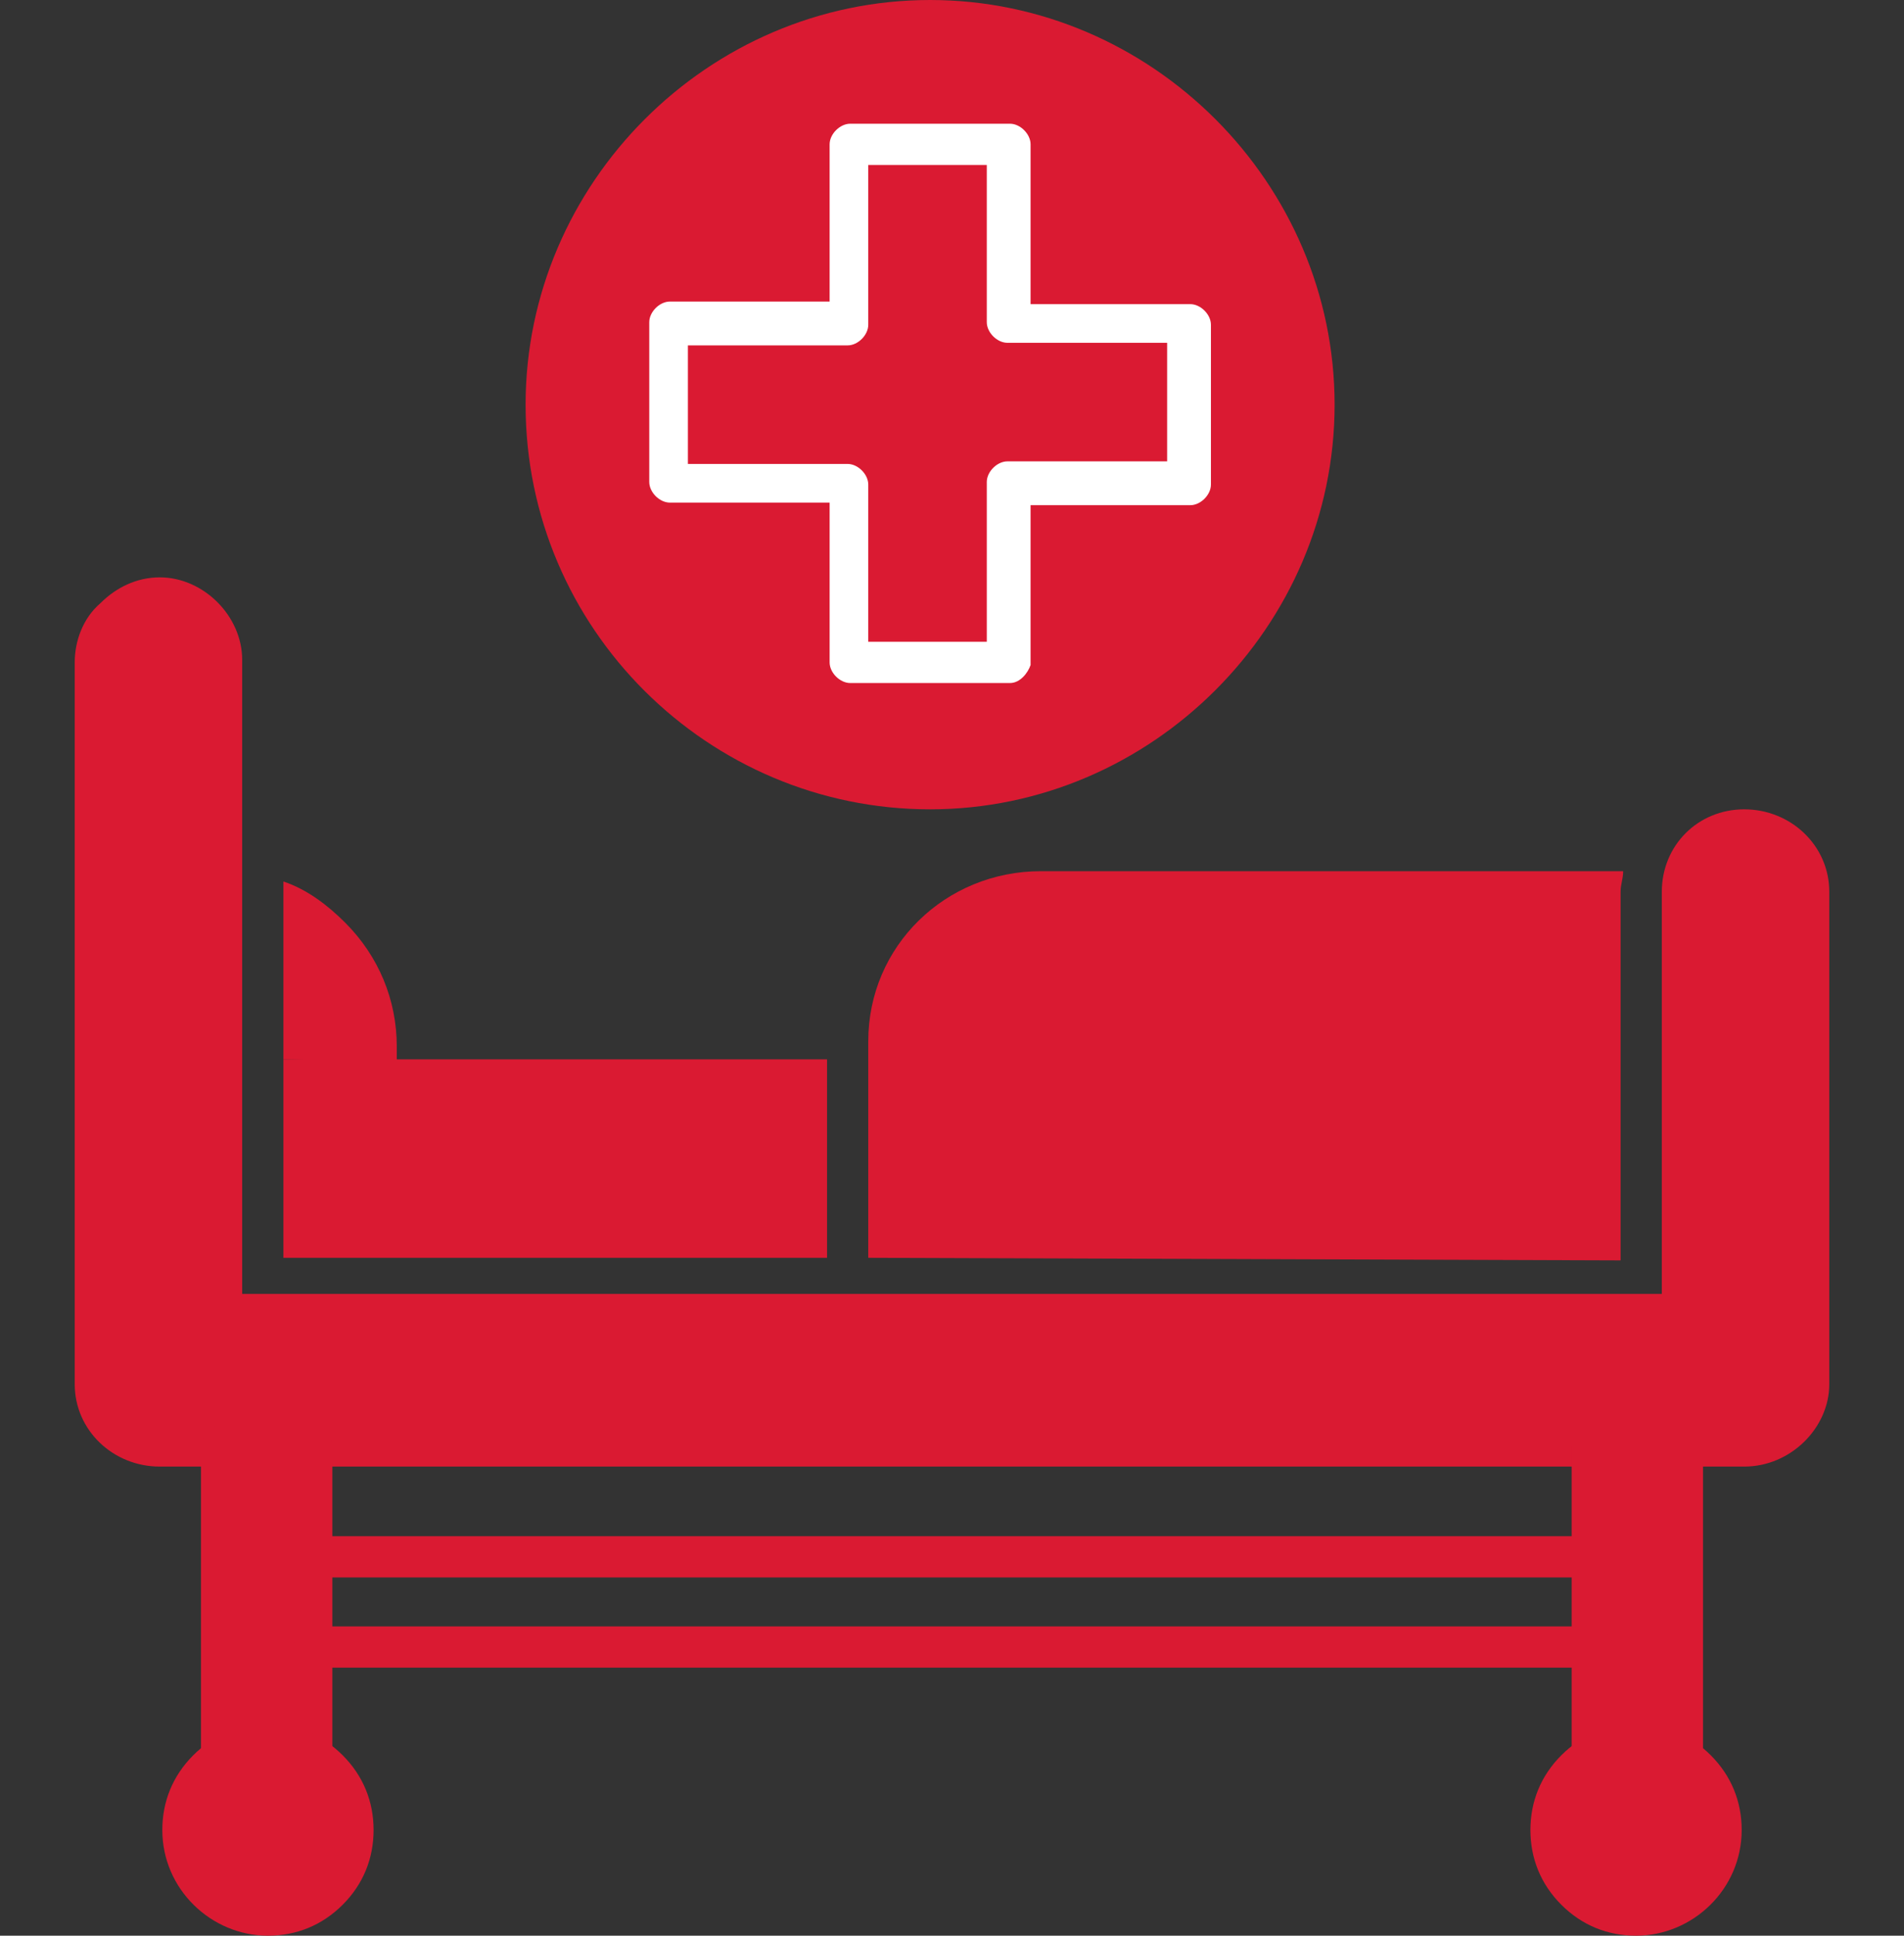 <?xml version="1.0" encoding="UTF-8"?>
<svg xmlns="http://www.w3.org/2000/svg" xmlns:xlink="http://www.w3.org/1999/xlink" version="1.1" x="0px" y="0px" viewBox="0 0 73.9 75.1" style="enable-background:new 0 0 73.9 75.1;" xml:space="preserve">
<rect x="0" y="0" width="73.9" height="75.1" fill="#333333" stroke="none"/>
<style type="text/css">
	.st0{display:none;}
	.st1{fill-rule:evenodd;clip-rule:evenodd;fill:#DA1A32;}
	.st2{display:inline;fill:#DA1A32;}
	.st3{display:inline;}
	.st4{fill:#DA1A32;}
	.st5{display:inline;fill-rule:evenodd;clip-rule:evenodd;fill:#DA1A32;}
	.st6{fill-rule:evenodd;clip-rule:evenodd;fill:#FFFFFF;}
</style>
<g id="Layer_1" class="st0">
	<path class="st1" d="M24.7,27.9c0.3-0.4,0.5-0.7,0.4-0.9c-0.1-0.1-0.3,0.1-0.5,0.2c-4.2,4.5-6.2,8.3-6.8,14.5c-1.4,2-4.7,0.9-4.5-2   c1.2-9,5.4-15.8,12.5-20.2c4.8-2.9,6.7-3,11.2-2.9c4.5-0.1,6.4,0,11.2,2.9c7.2,4.4,11.4,11.1,12.5,20.2c0.1,3-3.1,4.1-4.5,2   c-0.6-6.2-2.6-10.1-6.8-14.5c-0.2-0.2-0.4-0.3-0.5-0.2c-0.1,0.1,0.1,0.4,0.4,0.9c6.1,8.8,7.4,18.1-0.4,27.5   c-2.6,11.6-3.9,17.4-3.9,17.4c-0.7,3.1-6.1,3.1-6.9-0.1c0-8.2,0.1-12.3,0.1-12.3c-0.3-0.9-1.9-1.1-2.3,0c0,0,0,4.1,0.1,12.3   c-0.8,3.3-6.2,3.2-6.9,0.1c0,0-1.3-5.8-3.9-17.4C17.3,46,18.6,36.7,24.7,27.9L24.7,27.9z M36.9,0c4.1,0,7.5,3.3,7.5,7.5   s-3.3,7.5-7.5,7.5c-4.1,0-7.5-3.3-7.5-7.5S32.8,0,36.9,0L36.9,0z"></path>
	<g>
		<path class="st2" d="M18.3,48.4c2.3-5.4,5.5-10.4,8.7-15.3c0,0,0,0,0,0c0.6-0.9,1.1-1.7,1.7-2.6c0.3-0.5,0.6-1,0.9-1.4    c0.3-0.5,0.6-1,0.9-1.5h-1.4l-3.3,0l0,0c-0.2,0-0.5-0.1-0.6-0.3c-0.1-0.3-0.1-0.6,0.2-0.8c3.3-1.9,3.4-4.6,3.3-5.4    c-0.1-1-0.5-1.8-1-2c-0.4-0.2-0.8,0.1-1.1,0.4c-6.3,6.4-9.7,7.9-9.9,7.9c-0.1,0-0.1,0-0.2,0c-2.3,0-4.5,0.7-6.4,2.2L10,30    c-0.1,0.1-0.2,0.1-0.3,0.1v-0.9c0-0.1,0-0.2,0-0.3c-0.2-0.7-0.9-1.3-1.7-1.3c-0.9,0-1.6,0.6-1.7,1.4c0,0.1,0,0.1,0,0.2v0.9H4.4    v16.2h1.8v0.8c0,0.1,0,0.2,0,0.3c0.1,0.7,0.9,1.3,1.7,1.3c0.8,0,1.6-0.6,1.7-1.3c0-0.1,0-0.2,0-0.3v-0.8h0.5c0.1,0,0.3,0,0.3,0.1    c1.8,1.3,3.9,2,6.2,2H18.3z M8.6,47.1c0,0.3-0.3,0.5-0.6,0.5c-0.3,0-0.6-0.2-0.6-0.5V29.2c0-0.3,0.3-0.5,0.6-0.5    c0.3,0,0.6,0.2,0.6,0.5V47.1z M13.3,37.8c-0.1,0-0.1,0-0.2,0c-0.2,0-0.5-0.1-0.6-0.4c-0.1-0.3,0-0.6,0.3-0.7c0.1,0,0.2,0,0.4,0    c0.2,0,0.5,0,0.7,0c3.2,0,8.2-1,11-6c0.1-0.2,0.3-0.5,0.4-0.7c0.1-0.3,0.5-0.4,0.7-0.3c0.1,0,0.1,0.1,0.2,0.2    c0.1,0.1,0.1,0.3,0.1,0.5c0,0,0,0.1,0,0.1c-3,6.3-8.9,7.4-12.5,7.4C13.7,37.8,13.5,37.8,13.3,37.8z"></path>
		<path class="st2" d="M49.4,23.1c-0.2,0-0.4,0-0.6,0c-3.4-0.4-4.1-3-4.3-4.2c0-0.1,0-0.1,0-0.2c-0.4,0.1-0.8,0.3-1,0.5    c0.3,1.6,1.3,4.9,5.9,5.1c0,0,0,0,0,0c0.3,0,0.5-0.2,0.6-0.5C50,23.4,49.7,23.1,49.4,23.1z"></path>
		<path class="st2" d="M27.5,16.8c1.1,0.6,6.1,3.6,7,6.7h7.8c-0.5-1-1.1-2.8-0.4-4.3c0.6-1.1,1.9-1.8,3.9-1.9v-4.8H29    c-1.3,0-2.4,1.1-2.4,2.4C26.6,15.7,26.9,16.4,27.5,16.8z"></path>
		<rect x="46.9" y="12.6" class="st2" width="2.2" height="4.7"></rect>
		<path class="st2" d="M40.5,47.7h-5.4c-1.7,0-3.1-1.4-3.1-3.1c0-1,0.4-1.8,1.1-2.4c-0.9-0.5-1.5-1.5-1.5-2.6c0-1.2,0.8-2.3,1.9-2.7    c-0.6-0.6-0.9-1.4-0.9-2.2c0-1.7,1.4-3.1,3.1-3.1h0.2c-0.5-0.5-0.8-1.3-0.8-2.1c0-1.7,1.4-3,3-3h2.2c0.5-0.7,1-1.3,1.5-1.8h-7.5    c-1.4,1.4-2.6,3.2-3.7,5c-0.3,0.5-0.6,1-0.9,1.5c-0.6,0.9-1.2,1.8-1.7,2.7c-5.5,8.3-10.6,16.2-11.5,26.2l0,0    c-0.3,3.9-0.7,8.4,2.2,11.3c4.5,4.4,11.9,4,18,3.6l0.8,0c5.7-0.3,11.7-1.5,12.4-8.1c0.5-4.7-1.8-10-7.1-16.2    C41.9,49.6,41.2,48.6,40.5,47.7z M47.2,64.9c0.3-0.2,0.6-0.1,0.8,0.2c0.2,0.3,0.1,0.6-0.2,0.8c-4.3,2.6-9.9,3.4-15,3.4    c-7.6,0-14.3-1.8-14.8-1.9c-0.3-0.1-0.5-0.4-0.4-0.7c0.1-0.3,0.4-0.5,0.7-0.4c0,0,0.7,0.2,1.9,0.4c4.8,1,17.6,3.1,26.1-1.3    C46.6,65.3,46.9,65.1,47.2,64.9z"></path>
		<path class="st2" d="M54.3,10.7c0.1,0,0.2,0,0.3-0.1l1.1-0.7c0.3-0.2,0.3-0.5,0.2-0.8c-0.2-0.3-0.5-0.3-0.8-0.2L54,9.7    c-0.3,0.2-0.3,0.5-0.2,0.8C54,10.6,54.1,10.7,54.3,10.7z"></path>
		<path class="st2" d="M63,5.1c0.1,0,0.2,0,0.3-0.1l2.5-1.6c0.3-0.2,0.3-0.5,0.2-0.8c-0.2-0.3-0.5-0.3-0.8-0.2l-2.5,1.6    c-0.3,0.2-0.3,0.5-0.2,0.8C62.7,5,62.8,5.1,63,5.1z"></path>
		<path class="st2" d="M58,8.3c0.1,0,0.2,0,0.3-0.1l2.5-1.6C61,6.5,61.1,6.1,61,5.9c-0.2-0.3-0.5-0.3-0.8-0.2l-2.5,1.6    c-0.3,0.2-0.3,0.5-0.2,0.8C57.6,8.2,57.8,8.3,58,8.3z"></path>
		<path class="st2" d="M68.1,1.9c0.1,0,0.2,0,0.3-0.1l1.1-0.7c0.3-0.2,0.3-0.5,0.2-0.8C69.5,0,69.2,0,68.9,0.1l-1.1,0.7    c-0.3,0.2-0.3,0.5-0.2,0.8C67.7,1.8,67.9,1.9,68.1,1.9z"></path>
		<path class="st2" d="M55.7,18.9l-1.1-0.7c-0.3-0.2-0.6-0.1-0.8,0.2c-0.2,0.3-0.1,0.6,0.2,0.8l1.1,0.7c0.1,0.1,0.2,0.1,0.3,0.1    c0.2,0,0.4-0.1,0.5-0.3C56.1,19.4,56,19,55.7,18.9z"></path>
		<path class="st2" d="M65.8,25.3l-2.5-1.6c-0.3-0.2-0.6-0.1-0.8,0.2c-0.2,0.3-0.1,0.6,0.2,0.8l2.5,1.6c0.1,0.1,0.2,0.1,0.3,0.1    c0.2,0,0.4-0.1,0.5-0.3C66.2,25.8,66.1,25.5,65.8,25.3z"></path>
		<path class="st2" d="M60.8,22.1l-2.5-1.6c-0.3-0.2-0.6-0.1-0.8,0.2c-0.2,0.3-0.1,0.6,0.2,0.8l2.5,1.6c0.1,0.1,0.2,0.1,0.3,0.1    c0.2,0,0.4-0.1,0.5-0.3C61.1,22.6,61,22.3,60.8,22.1z"></path>
		<path class="st2" d="M69.5,27.7L68.4,27c-0.3-0.2-0.6-0.1-0.8,0.2c-0.2,0.3-0.1,0.6,0.2,0.8l1.1,0.7c0.1,0.1,0.2,0.1,0.3,0.1    c0.2,0,0.4-0.1,0.5-0.3C69.8,28.2,69.7,27.8,69.5,27.7z"></path>
		<path class="st2" d="M71.5,14.1h-1.3c-0.3,0-0.6,0.2-0.6,0.6c0,0.3,0.2,0.6,0.6,0.6h1.3c0.3,0,0.6-0.2,0.6-0.6    C72,14.4,71.8,14.1,71.5,14.1z"></path>
		<path class="st2" d="M61.6,14.1h-2.9c-0.3,0-0.6,0.2-0.6,0.6c0,0.3,0.2,0.6,0.6,0.6h2.9c0.3,0,0.6-0.2,0.6-0.6    C62.1,14.4,61.9,14.1,61.6,14.1z"></path>
		<path class="st2" d="M67.8,14.7c0-0.3-0.2-0.6-0.6-0.6h-2.9c-0.3,0-0.6,0.2-0.6,0.6c0,0.3,0.2,0.6,0.6,0.6h2.9    C67.6,15.2,67.8,15,67.8,14.7z"></path>
		<path class="st2" d="M55.8,14.1h-1.3c-0.3,0-0.6,0.2-0.6,0.6c0,0.3,0.2,0.6,0.6,0.6h1.3c0.3,0,0.6-0.2,0.6-0.6    C56.4,14.4,56.2,14.1,55.8,14.1z"></path>
		<path class="st2" d="M41.8,27.5h-3.7c-1.1,0-1.9,0.9-1.9,1.9c0,1.1,0.9,1.9,1.9,1.9h3.7c1.1,0,1.9-0.9,1.9-1.9    C43.7,28.4,42.8,27.5,41.8,27.5z"></path>
		<path class="st2" d="M42.4,32.6h-6.7c-1.1,0-2,0.9-2,2c0,1.1,0.9,2,2,2h6.7c1.1,0,2-0.9,2-2C44.4,33.5,43.5,32.6,42.4,32.6z"></path>
		<path class="st2" d="M41.9,42.5h-6.7c-1.1,0-2,0.9-2,2c0,1.1,0.9,2,2,2h6.7c1.1,0,2-0.9,2-2C43.9,43.4,43,42.5,41.9,42.5z"></path>
		<path class="st2" d="M42.5,37.8L42.5,37.8h-6.8h-1.1c-1,0-1.8,0.8-1.8,1.8c0,1,0.8,1.8,1.8,1.8h0.6h6.7h0.6c1,0,1.8-0.8,1.8-1.8    C44.3,38.6,43.5,37.8,42.5,37.8z"></path>
	</g>
	<g id="Layer_x5F_1">
		<g id="_300253328" class="st3">
			<path id="_300252872" class="st1" d="M61,52.8c-1.7,0-3.4-0.5-4.8-1.4c-2-1.3-4.5-1.3-6.4,0c-2.9,1.9-6.7,1.9-9.6,0     c-2-1.3-4.5-1.3-6.4,0c-2.9,1.9-6.7,1.9-9.6,0c-2-1.3-4.5-1.3-6.4,0c-2.9,1.9-6.7,1.9-9.6,0L7.8,51c-1.7-1.1-3.8-1.1-5.5,0     c-0.7,0.4-1.5,0.3-2-0.4c-0.4-0.7-0.3-1.5,0.4-2c2.6-1.7,6-1.7,8.6,0L9.8,49c2,1.3,4.5,1.3,6.4,0c2.9-1.9,6.7-1.9,9.6,0     c2,1.3,4.5,1.3,6.4,0c2.9-1.9,6.7-1.9,9.6,0c2,1.3,4.5,1.3,6.4,0c2.9-1.9,6.7-1.9,9.6,0c2,1.3,4.5,1.3,6.4,0l0.5-0.3     c2.6-1.7,6-1.7,8.6,0c0.7,0.4,0.8,1.3,0.4,2c-0.4,0.7-1.3,0.8-2,0.4c-1.7-1.1-3.8-1.1-5.5,0l-0.5,0.3     C64.3,52.3,62.7,52.8,61,52.8L61,52.8z M61,60.6c-1.7,0-3.4-0.5-4.8-1.4c-2-1.3-4.5-1.3-6.4,0c-2.9,1.9-6.7,1.9-9.6,0     c-2-1.3-4.5-1.3-6.4,0c-2.9,1.9-6.7,1.9-9.6,0c-2-1.3-4.5-1.3-6.4,0c-2.9,1.9-6.7,1.9-9.6,0l-0.5-0.3c-1.7-1.1-3.8-1.1-5.4,0     c-0.7,0.4-1.5,0.3-2-0.4s-0.3-1.5,0.4-2c2.6-1.7,6-1.7,8.6,0l0.5,0.3c2,1.3,4.5,1.3,6.4,0c2.9-1.9,6.7-1.9,9.6,0     c2,1.3,4.5,1.3,6.4,0c2.9-1.9,6.7-1.9,9.6,0c2,1.3,4.5,1.3,6.4,0c2.9-1.9,6.7-1.9,9.6,0c2,1.3,4.5,1.3,6.4,0l0.5-0.3     c2.6-1.7,6-1.7,8.6,0c0.7,0.4,0.8,1.3,0.4,2s-1.3,0.8-2,0.4c-1.7-1.1-3.8-1.1-5.4,0l-0.5,0.3C64.3,60,62.7,60.6,61,60.6L61,60.6z      M61,68.3c-1.7,0-3.4-0.5-4.8-1.4c-2-1.3-4.5-1.3-6.4,0c-2.9,1.9-6.7,1.9-9.6,0c-2-1.3-4.5-1.3-6.4,0c-2.9,1.9-6.7,1.9-9.6,0     c-2-1.3-4.5-1.3-6.4,0c-2.9,1.9-6.7,1.9-9.6,0l-0.5-0.3c-1.7-1.1-3.8-1.1-5.5,0c-0.7,0.4-1.5,0.3-2-0.4c-0.4-0.7-0.3-1.5,0.4-2     c2.6-1.7,6-1.7,8.6,0l0.5,0.3c2,1.3,4.5,1.3,6.4,0c2.9-1.9,6.7-1.9,9.6,0c2,1.3,4.5,1.3,6.4,0c2.9-1.9,6.7-1.9,9.6,0     c2,1.3,4.5,1.3,6.4,0c2.9-1.9,6.7-1.9,9.6,0c2,1.3,4.5,1.3,6.4,0l0.5-0.3c2.6-1.7,6-1.7,8.6,0c0.7,0.4,0.8,1.3,0.4,2     c-0.4,0.7-1.3,0.8-2,0.4c-1.7-1.1-3.8-1.1-5.5,0l-0.5,0.3C64.3,67.8,62.7,68.3,61,68.3L61,68.3z"></path>
			<path id="_300253376" class="st1" d="M32.8,33.6c-0.2,0.8-0.7,1.4-1.4,1.8l-21.2,12c2,1,4.5,0.9,6.4-0.4c2.7-1.8,6.2-1.8,8.9,0     c2.1,1.4,4.9,1.4,7.1,0c2.7-1.8,6.2-1.8,8.9,0c2.1,1.4,4.9,1.4,7.1,0c1.6-1.1,3.5-1.5,5.4-1.3l-3.2-4.8c0,0,0-0.1-0.1-0.1     l-3.6-5.4c0,0,0,0,0-0.1l-5.8-8.8c-0.7-1-0.9-2.2-0.6-3.4c0.3-1.2,1.1-2.1,2.2-2.7L58.3,13c1.3-0.8,2.2-2.2,2.2-3.7     c0-1.1-0.4-2.2-1.2-3c-1.3-1.3-3.4-1.6-5.1-0.7L31.9,17.9c-1.4,0.8-2.5,2.1-2.9,3.7c-0.4,1.6-0.2,3.2,0.6,4.7l2.9,5     C32.9,32,33,32.8,32.8,33.6L32.8,33.6z"></path>
			<path id="_300252632" class="st1" d="M57.5,23.2c-5.1,0-9.2,4.1-9.2,9.2c0,0.7,0.1,1.5,0.3,2.2l3.5,5.2c1.6,1.2,3.5,1.8,5.5,1.8     c5.1,0,9.2-4.1,9.2-9.2S62.6,23.2,57.5,23.2L57.5,23.2z"></path>
		</g>
	</g>
	<g>
		<polygon class="st2" points="49.2,9.7 27.2,0.1 27.2,7.9 49.2,16.2   "></polygon>
		<polygon class="st2" points="25.4,0.1 11.5,6.2 11.5,13.2 25.4,7.9   "></polygon>
		<path class="st2" d="M73,72.1V27.2L27.2,9.8v62.3h-1.8V9.8L0.9,19.1v53l0,2.9h72L73,72.1z M54.7,59.8l-1.7-0.2v-3.4l1.7,0.2V59.8z     M54.7,35.3l-1.7-0.4v-3.4l1.7,0.5V35.3z M59.4,44.4l-1.4-0.3v-3.2l1.4,0.3V44.4z M70.5,29.3l1.2,0.4v2.8l-1.2-0.4V29.3z     M70.5,36.6l1.2,0.4v2.9l-1.2-0.3V36.6z M70.5,43.9l1.2,0.3v2.9l-1.2-0.2V43.9z M70.5,51.2l1.2,0.2v2.9l-1.2-0.2V51.2z M70.5,58.4    l1.2,0.1v2.9l-1.2-0.1V58.4z M70.5,65.7l1.2,0.1v2.9l-1.2-0.1V65.7z M66.5,27.9l1.3,0.5v2.9l-1.3-0.4V27.9z M66.5,35.4l1.3,0.4v3    l-1.3-0.3V35.4z M66.5,42.9l1.3,0.3v3l-1.3-0.3V42.9z M66.5,50.4l1.3,0.2v3l-1.3-0.2V50.4z M66.5,57.9l1.3,0.2v3l-1.3-0.1V57.9z     M66.5,65.4l1.3,0.1v3l-1.3-0.1V65.4z M62.4,26.5l1.3,0.5V30l-1.3-0.4V26.5z M62.3,34.2l1.4,0.4v3.1l-1.4-0.4V34.2z M62.3,41.9    l1.4,0.3v3.1L62.3,45V41.9z M62.3,49.7l1.4,0.3V53l-1.4-0.2V49.7z M62.3,57.4l1.4,0.2v3.1l-1.4-0.1V57.4z M62.3,65.1l1.4,0.1v3.1    l-1.4-0.1V65.1z M57.8,24.9l1.6,0.5v3.2l-1.6-0.5V24.9z M57.8,32.9l1.6,0.5v3.2l-1.6-0.4V32.9z M57.8,48.8l1.6,0.3v3.2l-1.6-0.2    V48.8z M57.8,56.8l1.6,0.2v3.2l-1.6-0.2V56.8z M57.8,64.8l1.6,0.1v3.2l-1.6-0.1V64.8z M53,23.2l1.7,0.6v3.3L53,26.5V23.2z     M53,39.7l1.7,0.4v3.4L53,43.1V39.7z M53,47.9l1.7,0.3v3.4L53,51.3V47.9z M53,64.5l1.7,0.1v3.4L53,67.9V64.5z M47.8,21.4l1.9,0.7    v3.5l-1.9-0.6V21.4z M47.8,29.9l1.9,0.6v3.5l-1.9-0.5V29.9z M47.8,38.5l1.9,0.5v3.5L47.8,42V38.5z M47.8,47l1.9,0.3v3.5l-1.9-0.3    V47z M47.8,55.5l1.9,0.2v3.5l-1.9-0.2V55.5z M47.8,64.1l1.9,0.1v3.5l-1.9-0.1V64.1z M42.3,19.4l2.1,0.7v3.6l-2.1-0.7V19.4z     M42.3,28.3l2.1,0.6v3.6L42.3,32V28.3z M42.3,37.1l2.1,0.5v3.6l-2.1-0.4V37.1z M42.3,46l2.1,0.4V50l-2.1-0.3V46z M42.3,54.8    l2.1,0.3v3.6l-2.1-0.2V54.8z M42.3,63.7l2.1,0.1v3.6l-2.1-0.1V63.7z M36.4,17.3l2.3,0.8v3.8l-2.3-0.7V17.3z M36.4,26.5l2.3,0.7V31    l-2.3-0.6V26.5z M36.4,35.7l2.3,0.6v3.8l-2.3-0.5V35.7z M36.4,44.9l2.3,0.4v3.8l-2.3-0.4V44.9z M36.4,54.1l2.3,0.3v3.8L36.4,58    V54.1z M36.4,63.3l2.3,0.2v3.8l-2.3-0.1V63.3z M30,15.1l2.5,0.9v3.9L30,19.1V15.1z M30,24.6l2.5,0.8v4L30,28.7V24.6z M30,34.2    l2.5,0.6v4L30,38.2V34.2z M30,43.7l2.5,0.5v4L30,47.8V43.7z M30,53.3l2.5,0.3v4L30,57.3V53.3z M30,62.8l2.5,0.2v4L30,66.9V62.8z     M20,16l2.5-0.9v4L20,19.9V16z M20,25.4l2.5-0.8v4L20,29.3V25.4z M20,34.8l2.5-0.6v4L20,38.8V34.8z M20,44.2l2.5-0.5v4L20,48.2    V44.2z M20,53.6l2.5-0.3v4.1L20,57.6V53.6z M20,63l2.5-0.2v4.1L20,67V63z M13.8,18.1l2.3-0.8v3.8l-2.3,0.7V18.1z M13.8,27.2    l2.3-0.7v3.8L13.8,31V27.2z M13.8,36.3l2.3-0.6v3.9l-2.3,0.5V36.3z M13.8,45.3l2.3-0.4v3.9l-2.3,0.4V45.3z M13.8,54.4l2.3-0.3V58    l-2.3,0.2V54.4z M13.8,63.4l2.3-0.2v3.9l-2.3,0.1V63.4z M8.1,20.2l2.1-0.7V23l-2.1,0.7V20.2z M8.1,28.9l2.1-0.6V32l-2.1,0.6V28.9z     M8.1,37.6l2.1-0.5v3.7l-2.1,0.4V37.6z M8.1,46.4l2.1-0.4v3.7L8.1,50V46.4z M8.1,55.1l2.1-0.3v3.7l-2.1,0.2V55.1z M8.1,63.9    l2.1-0.1v3.7l-2.1,0.1V63.9z M2.8,22l1.9-0.7v3.5l-1.9,0.6V22z M2.8,30.5l1.9-0.6v3.5l-1.9,0.5V30.5z M2.8,38.9l1.9-0.5V42    l-1.9,0.4V38.9z M2.8,47.3L4.7,47v3.5l-1.9,0.3V47.3z M2.8,55.8l1.9-0.2v3.5l-1.9,0.2V55.8z M2.8,64.2l1.9-0.1v3.6l-1.9,0.1V64.2z    "></path>
	</g>
	<g class="st3">
		<path class="st4" d="M38.2,65.7c0,2.1-0.1,4.2-0.1,6.3c-1-0.7-2-1.3-3-2c-1,0.7-2.1,1.4-3.2,2.1c-0.4-0.5-0.8-1-1.2-1.5    c-0.3,0.4-0.4,0.8-0.7,1.2c-0.2,0.4-0.4,0.8-0.6,1.2c-0.2,0.4-0.4,0.8-0.7,1.3c0.1-1,0.1-1.9,0.2-2.8c-0.2,0.1-0.4,0.2-0.6,0.3    c0-0.4,0-0.8,0-1.2c0-0.4,0-0.8,0-1.2c-0.2,0.2-0.4,0.4-0.5,0.5c-1.1,1.1-2.3,2.2-3.4,3.4c-0.1,0.1-0.2,0.2-0.3,0.2    c-1.4,0.5-2.9,0.9-4.3,1.4c0,0-0.1,0-0.1,0c0.2-0.2,0.3-0.4,0.5-0.6c0.2-0.3,0.5-0.6,0.8-0.8c0.3-0.2,0.7-0.3,1-0.4    c0.4-0.2,0.8-0.3,1.2-0.5C22.5,72.1,22.3,72,22,72c-0.3-0.1-0.5-0.2-0.9-0.3c0.3-0.2,0.6-0.3,0.9-0.5c0.4-0.2,0.9-0.4,1.3-0.7    c0.2-0.1,0.4-0.3,0.6-0.4c0.4-0.3,0.7-0.7,1.1-1c0.1-0.1,0.2-0.3,0.3-0.4c0.3-0.8,0.6-1.6,0.9-2.4c0,0,0,0,0-0.1    c0.6-0.3,1.3-0.6,1.9-0.8c0.6-1.4,1.3-2.8,1.9-4.2c-0.7-0.7-1.3-1.4-2-2.1c-0.3,0.5-0.5,1-0.7,1.6c-0.2,0.6-0.6,1.1-1.2,1.5    c-0.3,0.2-0.5,0.5-0.6,0.9c-0.2,0.7-0.4,1.3-0.6,2c0,0,0,0.1-0.1,0.1c-1-0.7-1.9-1.4-2.9-2.2c-0.1,0.5-0.1,0.9-0.1,1.4    c0,0.5-0.1,0.9-0.1,1.4c0,0.1-0.1,0.2-0.1,0.3c-0.5,1-1,2.1-1.7,3c-0.1,0.2-0.2,0.3-0.1,0.5c0,0.5,0,0.9,0,1.4    c0,0.2,0,0.3-0.2,0.4c-0.2,0.2-0.4,0.4-0.6,0.6c-0.1,0.1-0.1,0.1-0.2,0.2c-0.1-0.4-0.2-0.7-0.3-1.1c-0.2,0.3-0.4,0.5-0.6,0.8    c0,0.1-0.1,0.2-0.1,0.3c0,0.2,0,0.5-0.1,0.7c-0.5,0.3-1.1,0.7-1.7,1c0-0.1,0.1-0.2,0.1-0.3c0.3-0.5,0.5-1.1,0.8-1.6    c0.1-0.1,0.1-0.3,0.1-0.4c-0.1-0.5-0.2-1-0.2-1.5c-0.4,0.1-0.9,0.2-1.3,0.3c-0.4,0.1-0.8,0.2-1.3,0.4c0.5-0.9,1-1.7,1.6-2.5    c-0.2-0.3-0.5-0.6-0.7-0.9c-0.4-0.5-0.8-1-1.2-1.4c-0.1-0.2-0.3-0.3-0.5-0.5c-0.4-0.3-0.9-0.6-1.4-0.9c-0.2,0.6-0.4,1.3-0.6,1.9    c-0.6,0.3-1.1,0.6-1.7,0.9c-0.4,0.2-0.7,0.4-1,0.7c-0.2,0.2-0.5,0.4-0.7,0.6c-0.6,0.5-1.1,1.1-1.6,1.8c-0.9,1.1-1.8,2.1-2.6,3.2    c-0.2,0.2-0.3,0.3-0.6,0.4C2,74,1.1,74.3,0.1,74.6C4,70.8,7.8,67,11.7,63.2c1.5,1.3,3,2.6,4.5,3.9c1.9-1.8,3.8-3.6,5.7-5.4    c0.7,0.4,1.3,0.8,2,1.2c1.3-1.7,2.6-3.4,3.9-5.1c1,0.8,1.9,1.7,2.8,2.6c0.3-0.4,0.6-0.7,1-1.1c1.2-1.4,2.3-2.7,3.5-4.1    c0.5-0.5,0.8-1.1,1.2-1.7c0.2-0.3,0.5-0.6,0.7-0.9c0.7-0.9,1.6-1.5,2.5-2.2c0.2-0.1,0.4-0.3,0.6-0.4c0.1,0,0.1,0.1,0.2,0.1    c0.9,0.8,1.7,1.6,2.6,2.4c0.3,0.3,0.6,0.6,0.8,0.9c0.8,0.9,1.7,1.8,2.6,2.7c0.8,0.8,0.8,0.8,1.3,1.8c0.1,0.3,0.3,0.6,0.4,0.9    c0.1,0.2,0.2,0.4,0.3,0.6c0.6,0.8,1.2,1.5,1.7,2.3c0,0,0.1,0.1,0.1,0.1c0.4-0.3,0.7-0.6,1.1-0.9c0.3-0.3,0.7-0.5,1-0.8    c0.5-0.5,1.1-0.7,1.7-1c0.2,0.1,0.4,0.3,0.6,0.4c0.5,0.4,1.1,0.8,1.6,1.2c0.1,0.1,0.2,0.2,0.3,0.3c0.8,1.2,1.7,2.5,2.6,3.7    c0.1,0.1,0.2,0.2,0.3,0.3c1.2,0.9,2.4,1.8,3.6,2.7c0,0,0.1,0.1,0.2,0.1c0.7-0.6,1.3-1.4,2.2-1.7c1.4,1.5,2.7,3,4.1,4.5    c1.4,1.5,2.7,3,4.3,4.4c-0.1,0-0.1,0-0.2,0c-0.9-0.3-1.8-0.6-2.7-0.9c-0.1,0-0.3-0.1-0.4-0.2c-0.7-0.7-1.4-1.3-2-2    c-0.1-0.1-0.2-0.3-0.3-0.4c-0.2-0.3-0.4-0.7-0.6-1c-0.9-1.4-1.2-1.8-2.4-3.1c-0.1,0.1-0.1,0.1-0.1,0.2c-0.4,0.5-0.7,1-1.1,1.6    c-0.1,0.1-0.2,0.2-0.3,0.2c-0.5,0.1-0.9,0.4-1.2,0.9c-0.2,0.3-0.4,0.6-0.7,0.9c-0.1,0.2-0.3,0.3-0.5,0.4c-0.4,0.2-0.7,0.3-1.1,0.5    c-0.1,0-0.2,0.1-0.4,0.1c-0.8-0.1-1.5-0.3-2.2-0.4c0,0-0.1,0-0.1-0.1c0.6-0.1,1.1-0.2,1.7-0.3c0.2,0,0.3-0.1,0.4-0.2    c0.7-0.3,1.4-0.8,2-1.3c0.3-0.3,0.7-0.5,1.1-0.8c-0.1-0.1-0.1-0.1-0.2-0.2c-1.3-1-2.5-2.1-3.8-3.1c-0.2-0.1-0.3-0.3-0.4-0.5    c-0.5-1-1.3-1.8-2-2.6c-0.7-0.7-1.3-1.4-2-2.1c-0.1-0.1-0.1-0.1-0.2-0.2c-0.8,0.9-1.5,2-2,3.1c-0.5,0.1-1,0.3-1.5,0.4    c-0.1,0.3-0.2,0.6-0.3,1c-0.1,0.2-0.1,0.4-0.3,0.5c-0.4,0.3-0.7,0.7-1.1,1.1c-0.2-0.3-0.5-0.6-0.8-1c-0.3,0.5-0.6,0.9-0.9,1.4    c0,0,0,0,0,0c0-0.7,0.1-1.5,0.1-2.2c0.6-0.6,1.3-1.2,1.9-1.8c-0.4-0.6-0.7-1.2-1.1-1.8c-0.5-0.9-1.1-1.7-1.6-2.6    c-0.2-0.4-0.5-0.7-0.8-1c-1.6-1.6-3-3.3-4.5-5c-0.3-0.3-0.6-0.6-1-0.9c0,0-0.1,0.1-0.1,0.2c-0.4,0.9-0.8,1.7-1.1,2.6    c-0.1,0.2-0.2,0.4-0.4,0.5c-0.3,0.3-0.6,0.6-1,0.9c-0.1,0.1-0.2,0.2-0.2,0.4c-0.1,0.6-0.1,1.2-0.2,1.7c0,0.4-0.1,0.9-0.1,1.3    c0,0,0,0.1,0,0.1c-0.2,0.5-0.4,1-0.6,1.5c-0.6-0.3-1.2-0.6-1.9-0.9c-0.1,0.1-0.1,0.1-0.2,0.2c-0.4,0.6-0.8,1.2-1.2,1.8    c-0.1,0.1-0.2,0.3-0.2,0.5c-0.2,0.6-0.4,1.2-0.6,1.8c0.6-0.2,1.1-0.5,1.7-0.7c-0.7,2.6-1.5,5.1-2,7.8c0.4-0.3,0.8-0.5,1.1-0.8    c1.2-0.9,2.3-1.7,3.4-2.6c0.4-0.3,0.7-0.7,1-1C37.9,66,38,65.8,38.2,65.7z"></path>
		<path class="st4" d="M40.1,62.1c0.1,0.1,0.1,0.1,0.1,0.2c0.3,0.3,0.6,0.6,0.8,1c0.1,0.1,0.2,0.2,0.3,0.2c0.5,0.1,1,0.3,1.2,0.8    c0.1,0.1,0.2,0.2,0.2,0.3c0.3,0.3,0.5,0.7,0.5,1.1c0,0.2,0.1,0.3,0.2,0.4c0.2,0.3,0.5,0.6,0.7,0.9c0.1,0.1,0.1,0.2,0.1,0.4    c0,0.2,0,0.4,0,0.7c-1.1-1-2-2-3.2-2.9c0,0.4-0.1,0.7-0.1,1c0.4,0.4,0.7,0.8,1.1,1.1c0,0,0,0,0,0c-0.5-0.1-0.9-0.2-1.4-0.3    c-0.1,0-0.1-0.1-0.2-0.1c-1-0.9-1.9-1.9-2.8-3c0,0,0,0-0.1-0.1c0.5-0.2,1-0.4,1.5-0.7c-0.1-2.3-0.1-4.7-0.2-7    c0.7,1.8,1.3,3.6,2.1,5.3C40.7,61.7,40.4,61.9,40.1,62.1z"></path>
		<path class="st4" d="M44.8,74.3c-1.8-1.9-3.6-3.7-5.4-5.6c0,0,0,0,0-0.1c0.8,0.1,1.6,0.2,2.4,0.2c0.4,0.6,0.8,1.1,1.3,1.6    c0.1,0.2,0.3,0.4,0.5,0.5c1.7,1.2,3.4,2.3,5.1,3.5c0,0,0.1,0,0.1,0.1C47.5,74.5,46.2,74.4,44.8,74.3z"></path>
		<path class="st4" d="M12.6,69.1c-0.8,0.8-1.5,1.6-2.2,2.3c-1,1-2,2-2.9,3.1c-0.2,0.2-0.4,0.3-0.7,0.3c-1,0.1-1.9,0.2-2.9,0.3    c-0.2,0-0.5,0-0.8,0.1c0.2-0.2,0.4-0.3,0.5-0.4c1.6-1.1,3.2-2.2,4.8-3.3c0.2-0.1,0.3-0.3,0.4-0.4c0.4-0.5,0.8-1,1.2-1.5    c0.1-0.1,0.2-0.2,0.3-0.2C11.1,69.2,11.8,69.2,12.6,69.1z"></path>
		<path class="st4" d="M41.5,55.7c0.2,0.2,0.4,0.3,0.5,0.5c0.4,0.4,0.9,0.9,1.3,1.3c0.2,0.1,0.2,0.3,0.2,0.5c0,0.3,0,0.6,0,1    c0.9,0.8,1.8,1.5,2.7,2.3c-0.2,0.4-0.5,0.7-0.7,1.1c-0.1,0.2-0.2,0.3-0.2,0.5c0,0.4,0,0.9-0.1,1.4c-0.1-0.3-0.2-0.4-0.3-0.6    c0,0,0-0.1,0-0.1c-0.2-0.3-0.3-0.7-0.5-1c-0.2-0.3-0.6-0.4-0.9-0.6c0,0-0.1,0-0.1-0.1c-0.1-0.6-0.3-1.2-0.4-1.9    c0-0.2-0.1-0.3-0.2-0.4c-0.4-0.8-0.8-1.5-1.2-2.2c-0.1-0.2-0.1-0.3-0.1-0.5C41.5,56.5,41.5,56.2,41.5,55.7z"></path>
		<path class="st4" d="M49.9,66.1c0.3,0.1,0.6,0.1,0.9,0.2c0.4,0.1,0.8,0.2,1.3,0.2c0.2,0,0.4,0.1,0.6,0.2c0.5,0.4,1,0.8,1.5,1.2    c0.3,0.3,0.7,0.5,1.1,0.6c0.9,0.3,1.9,0.6,2.8,0.9c-0.8,0.4-1.5,0.9-2.3,1.3c-0.4-0.3-0.7-0.7-1.1-1c-0.6-0.5-1.1-1-1.6-1.6    c-0.1-0.2-0.3-0.3-0.5-0.3c-0.4-0.1-0.8-0.2-1.1-0.2c-0.1,0-0.2,0-0.2-0.1C50.9,67.1,50.4,66.6,49.9,66.1z"></path>
		<path class="st4" d="M50.9,71.2c-0.3,0-0.6,0-0.9-0.1c0.3,0.3,0.5,0.5,0.7,0.7c0,0,0,0,0,0.1c-0.4-0.1-0.9-0.2-1.3-0.3    c-0.1,0.3-0.1,0.6-0.2,0.9C49,72.5,49,72.4,49,72.4c-0.3-0.5-0.5-1.1-0.8-1.6c-0.1-0.1-0.1-0.3-0.1-0.4c0-0.5-0.1-1-0.1-1.5    C48.9,69.6,49.9,70.4,50.9,71.2z"></path>
		<path class="st4" d="M53.8,61.6c1,1.3,2,2.7,2.9,4c0,0,0,0,0,0c-0.6-0.4-1.1-0.9-1.7-1.4c-0.3,0.3-0.5,0.6-0.8,0.9    C54.1,64,53.9,62.8,53.8,61.6C53.8,61.6,53.8,61.6,53.8,61.6z"></path>
		<path class="st4" d="M65.1,70.1c1,1.3,1.9,2.6,2.9,4c0,0,0,0,0,0c-0.5-0.4-1.1-0.9-1.7-1.3c-0.3,0.3-0.5,0.6-0.8,1    C65.3,72.5,65.2,71.3,65.1,70.1C65.1,70.1,65.1,70.1,65.1,70.1z"></path>
		<path class="st4" d="M51.7,54.9c1.1-0.1,1.7,0,2.1-0.3c0.4-0.3,0.9-0.5,1-1c0-0.5,1-1.5,1.1-1.8c0.1-0.3,0.2,0.2,0.9-0.5    c0.7-0.7,0.5-0.9,0.7-1.3c0.2-0.4,1.6-2.1,1.4-2.7c0,0,2.7-0.8,3.1-1.1c0.2-0.2,0.5,0.3,1.2,0.4l1.1,9.2l0.3,0l-1.1-9.1    c0.3,0,0.7-0.1,1.2-0.3c1.7-0.9,0.8-1.2,1.3-0.8c0.5,0.4,0,2,1,1.9c1.1-0.1,1.6-0.1,1.6-0.9c0-0.8-0.6-1.9-0.6-1.9l-1.5-0.1    c0,0-0.5-1.4-0.3-1.6c0.3-0.1,2.5,0,2.7-0.8c0.2-0.8,0-2.1,0-2.1l0.1-0.2c0,0,0-2.1,0-2.6c0-0.5-0.4-0.7-0.8-1.1    c-0.4-0.4-1.5-0.8-1.5-0.8s0.3-0.7,0.3-1.1c0-0.4-0.1-0.7-0.1-0.8c0-0.1,0.7-0.7,0.6-1.7c0-1.1-1.2-1.4-2-1.5    c-0.8-0.1-1.9,0.6-2,2.1l0.3,0.3c0,0-0.2,0.2-0.3,0.5c-0.1,0.4,0,0.8,0,0.8s-0.1,0.2-0.1,0.4c0,0.2,0.4,0.4,0,0.7    c-0.4,0.3-0.8-0.1-1.3,0.5c-0.1,0.1-0.1,0.2-0.2,0.3l-0.4-2.4l-0.4-3.8l0,0c0.2,0,0.3-0.2,0.2-0.4l0-0.1c0-0.2-0.2-0.3-0.4-0.2    l-0.6,0.2l-1.7-6.6l-0.3,0.1l1.7,6.6l-0.9,0.3c-0.1,0-0.2,0.2-0.2,0.3c0,0.2,0.2,0.3,0.4,0.3l1.8,6.5c-0.3,0.1-0.6,0.3-0.6,0.5    c0,0.3-0.1-0.1,0,0.3c0.1,0.4-0.3,1-0.4,1.4c-0.2,0.4-0.3,0.8-0.2,1.1c0.1,0.3,0.1,1.6,0.5,1.2s0.8-0.4,0.8-0.4s0.4,1.2,0,1.2    c-0.4,0-1-0.3-1.5-0.3c-0.5,0-1.8,0-1.8,0l-1.8,0.3c0,0-1.6,3.1-1.6,3.3c0,0.2,0.4-0.4,0,0.2c-0.4,0.6-0.6,0.8-0.6,0.8    s0.1,0.5,0.2,0.8c0.1,0.4-0.3,1.6-1,2.1c-0.7,0.5-1.1,0.8-1.1,0.8s-0.6-0.2-1.1,0c-0.5,0.2-0.8,0.2-0.8,0.4c0,0.2,0.6,0.6,1.3,0.5    c0.8,0,1.2,0.1,1.4,0.3c0.2,0.2,0.9,0.6,1.3,0c0.4-0.6,0.5-1.3,0.7-1.8c0.1-0.4,0.2-1.2,0.5-1.6c0.4-0.4,0.7-0.5,0.8-1.1    c0.1-0.5,0.9-1.7,1.1-2c0.1-0.3,0.3-0.4,0.5-0.5c0.1-0.1,0.8,0.2,0.8,0.2s-0.8,0.3-1.2,0.9c-0.4,0.7-0.6,1.5-0.6,1.5    s-0.5,0.8-0.7,1.1c-0.2,0.3-0.4,1.1-0.5,1.3c-0.1,0.3-0.7,1.2-0.7,1.5C54.9,51,54.3,51.7,54,52c-0.3,0.2-0.7,0.3-0.8,0.4    c-0.1,0.1-1,0.7-1.3,0.8c-0.3,0.1-0.9,0-0.9,0s-1,0.1-1.1,0.4C49.9,53.9,50.6,55,51.7,54.9z"></path>
		<path class="st4" d="M-14.5,12.2l1.5,2l-3.1,5.3l1.6-0.6l2.2-3.7l2.1,2.8l32.5,2.4c1.4,0.9,3.1,1.7,5.1,2.3l-1.2,2.8    c-1.2,0-2.2,1-2.2,2.2c0,1.2,1,2.2,2.2,2.2c1.2,0,2.2-1,2.2-2.2c0-0.8-0.4-1.5-1.1-1.9l1.2-2.9c4,1.2,10.2,1.9,15.2,1.9    c2.6,0,5.4-0.2,8.1-0.5l1.2,2.2c-0.3,0.3-0.4,0.7-0.4,1.1c0,1,0.8,1.8,1.8,1.8c1,0,1.8-0.8,1.8-1.8c0-1-0.8-1.8-1.8-1.8    c-0.1,0-0.2,0-0.3,0l-0.9-1.8c5.4-0.8,10-2.2,10.1-4c0.1-1.6-3.4-3.4-8.1-4.7c-1.3-1.8-2.6-3.6-3.8-5.4c-3.5-1.3-7-2.5-10.4-3.8    l-1.4,0.1V5.4h1V4.3H38c0-0.2-0.1-0.4-0.1-0.8h33.6l1.8-1H37.7c0,0,0-0.2-0.1-0.2C38,2.2,38.3,2,38.3,1.8c0-0.3-0.5-0.5-1-0.5    c-0.6,0-1,0.2-1,0.5c0,0.2,0.3,0.4,0.6,0.5c0,0.1,0,0.2-0.1,0.2H1.2l1.8,1h33.6c0,0.3-0.1,0.6-0.1,0.8h-2.6v1.1h1v1.2l-5.1,0.2    l-10.6,5.1l-26.3,2l-3.3-1.7l3-5.1L-9,7.6l-2.4,4l-0.2-0.1h-1.8l-4.8-2.8l0.6,1.6L-14.5,12.2z M53.6,27.7c0-0.5,0.4-1,1-1    c0.5,0,1,0.4,1,1c0,0.5-0.4,1-1,1C54,28.6,53.6,28.2,53.6,27.7z M46.6,9.2l3.8,1.4l3.3,5l-6.8-2.1L46.6,9.2z M41,7.5l4.1,1.3    l0.2,2.9L41,9.9V7.5z M38.1,5.4H39v1l-0.9,0V5.4z M35.5,5.4h0.9v1.1l-0.9,0V5.4z M27.5,27.7c0,0.7-0.5,1.2-1.2,1.2    c-0.7,0-1.2-0.5-1.2-1.2c0-0.7,0.5-1.2,1.2-1.2C27,26.5,27.5,27,27.5,27.7z"></path>
	</g>
</g>
<g id="Layer_2" class="st0">
	<path class="st2" d="M9.1,42.9c2.6-2.3,5.3-4.2,8.3-5.8v-5.6c-3,1.7-5.8,3.8-8.3,6.3V42.9z"></path>
	<path class="st2" d="M9.1,35.1c2.6-2.3,5.3-4.3,8.3-5.9v-5.4c-3,1.7-5.8,3.9-8.3,6.4V35.1z"></path>
	<path class="st2" d="M19.4,36.1c2.4-1.1,4.8-2,7.3-2.6v-5.8c-2.5,0.7-5,1.6-7.3,2.8V36.1z"></path>
	<path class="st2" d="M26.7,19.9c-2.5,0.7-5,1.6-7.3,2.8v5.5c2.4-1.1,4.8-2,7.3-2.6V19.9z"></path>
	<path class="st2" d="M35.9,18.5c-2.4,0.1-4.9,0.4-7.2,0.9v5.7c2.4-0.5,4.8-0.7,7.2-0.8V18.5z"></path>
	<path class="st2" d="M28.7,33c2.4-0.5,4.8-0.7,7.2-0.8v-5.9c-2.4,0.1-4.9,0.3-7.2,0.9V33z"></path>
	<path class="st2" d="M56.5,75.1h7.6v-29c-2.3-2.2-4.9-4.2-7.6-5.7V75.1z"></path>
	<path class="st2" d="M56.5,37.1c2.7,1.4,5.2,3.2,7.6,5.2v-5.1c-2.3-2.2-4.9-4.1-7.6-5.7V37.1z"></path>
	<path class="st2" d="M56.5,29.2c2.7,1.5,5.2,3.2,7.6,5.3v-4.9c-2.3-2.2-4.9-4.2-7.6-5.7V29.2z"></path>
	<path class="st2" d="M47.2,25.6c2.5,0.6,5,1.5,7.3,2.6v-5.5c-2.3-1.2-4.8-2.1-7.3-2.8V25.6z"></path>
	<path class="st2" d="M47.2,33.5c2.5,0.6,5,1.5,7.3,2.6v-5.7c-2.3-1.2-4.8-2.1-7.3-2.8V33.5z"></path>
	<path class="st2" d="M45.2,19.4c-2.4-0.5-4.8-0.8-7.2-0.9v5.8c2.4,0.1,4.9,0.3,7.2,0.8V19.4z"></path>
	<path class="st2" d="M37.9,32.3c2.4,0.1,4.9,0.3,7.2,0.8v-5.9c-2.4-0.5-4.8-0.8-7.2-0.9V32.3z"></path>
	<path class="st2" d="M37.9,75.1h9.4V50h-9.4V75.1z M38.8,62.9c0-0.3,0.2-0.5,0.5-0.5c0.3,0,0.5,0.2,0.5,0.5v2.6   c0,0.3-0.2,0.5-0.5,0.5c-0.3,0-0.5-0.2-0.5-0.5V62.9z"></path>
	<path class="st2" d="M26.6,75.1h9.4V50h-9.4V75.1z M34.1,62.9c0-0.3,0.2-0.5,0.5-0.5c0.3,0,0.5,0.2,0.5,0.5v2.6   c0,0.3-0.2,0.5-0.5,0.5c-0.3,0-0.5-0.2-0.5-0.5V62.9z"></path>
	<path class="st2" d="M19.4,39.2v35.9h5.2V49c0-0.6,0.5-1,1-1h22.7c0.6,0,1,0.5,1,1v26.1h5.2V39.2c-5.4-2.7-11.4-4.2-17.6-4.2   C30.8,35.1,24.8,36.5,19.4,39.2z"></path>
	<path class="st2" d="M9.1,75.1h8.3V40.3c-3,1.7-5.8,3.9-8.3,6.4V75.1z"></path>
	<path class="st2" d="M9.1,11.7v14.7c7.8-6.9,17.5-10.7,27.9-10.7c10.3,0,20.1,3.8,27.9,10.7V11.7C57.3,4.2,47.4,0,36.9,0   C26.5,0,16.6,4.2,9.1,11.7z"></path>
</g>
<g id="Layer_3" class="st0">
	<polygon class="st2" points="58.3,52.3 58.3,59.9 41.9,59.9 41.9,67.5 25.5,67.5 25.5,75.1 49.5,75.1 49.5,67.5 65.9,67.5    65.9,59.9 73.9,59.9 73.9,52.3  "></polygon>
	<circle class="st2" cx="38.3" cy="5.2" r="5.2"></circle>
	<path class="st2" d="M36.3,25l-7.2,4.2l-1.6,2.7c-0.4,0.7-1.1,1.1-1.9,1.1c-0.3,0-0.7-0.1-1-0.2c-0.3-0.1-0.5-0.3-0.7-0.6L5.1,43   c-0.8,0.4-1,1.4-0.6,2.2c0.4,0.8,1.4,1,2.2,0.6l30.1-17.4L36.3,25z"></path>
	<path class="st2" d="M53,18.4l0.3,0.5L63.5,13c0.8-0.4,1-1.4,0.6-2.2c-0.4-0.8-1.4-1-2.2-0.6L51,16.5l1,0.8   C52.4,17.6,52.7,17.9,53,18.4z"></path>
	<path class="st2" d="M24.8,32.4c0.9,0.4,1.9,0.1,2.4-0.7l8.3-14.5l2.4,15.6l-4.8,13c-0.3,0.7-0.5,1.4-0.6,2.1l-3.1,16.7   c-0.1,0.8,0.3,1.5,1.1,1.7l1.1,0.2c1.5,0.3,3-0.6,3.3-2.1L38,49c0.2-0.9,0.5-1.9,0.9-2.8l3.4-7.5v12l10.7,8   c0.9,0.7,2.2,0.5,2.9-0.4l0,0c0.7-0.9,0.5-2.1-0.3-2.8c-2.6-2.3-7.8-7.1-7.8-7.1V31.6L44.7,18l4.9,3.2c0.4,0.3,0.8,0.7,1.1,1.1   l5.6,9.5c0.5,0.8,1.5,1.1,2.3,0.7c0.9-0.5,1.3-1.6,0.7-2.5l-6.7-11.4c-0.2-0.4-0.5-0.7-0.9-1l-8-5.9c-0.4-0.3-0.9-0.5-1.4-0.5h-7   c-1.1,0-2.1,0.6-2.6,1.6L24,29.9C23.5,30.8,23.9,31.9,24.8,32.4z"></path>
</g>
<g id="Layer_4" class="st0">
	<path id="XMLID_916_" class="st2" d="M40,3.5c-0.1-0.1-0.2-0.2-0.3-0.3c-0.1-0.1-0.1-0.2-0.2-0.2c-0.1-0.1-0.1-0.1-0.2-0.2   c-0.1-0.1-0.1-0.1-0.2-0.2c-0.1-0.1-0.1-0.1-0.2-0.2c-0.1-0.1-0.1-0.1-0.2-0.2c-0.1-0.1-0.1-0.1-0.2-0.2c-0.1-0.1-0.1-0.1-0.2-0.2   c-0.1-0.1-0.1-0.1-0.2-0.2c-0.1-0.1-0.2-0.2-0.2-0.2c0,0-0.1-0.1-0.1-0.1c0,0-0.1-0.1-0.1-0.1c0,0-0.1-0.1-0.1-0.1   c0,0-0.1-0.1-0.1-0.1c0,0-0.1-0.1-0.1-0.1c0,0-0.1-0.1-0.1-0.1c0,0-0.1-0.1-0.1-0.1c0,0-0.1-0.1-0.1-0.1c0,0-0.1-0.1-0.1-0.1   c0,0,0,0,0,0c0,0,0,0-0.1-0.1c0,0,0,0,0,0c0,0,0,0,0,0c0,0,0,0,0,0c0,0,0,0,0,0s-29.8,29-27.2,53c0,0.2,0,0.4,0.1,0.6   c0,0.1,0,0.1,0,0.2c0,0.1,0,0.3,0.1,0.4c0,0.1,0,0.2,0,0.2c0,0.1,0,0.2,0.1,0.4c0,0.1,0,0.2,0.1,0.3c0,0.1,0,0.2,0.1,0.4   c0,0.1,0,0.2,0.1,0.3c0,0.1,0.1,0.2,0.1,0.3c0,0.1,0,0.2,0.1,0.3c0,0.1,0.1,0.2,0.1,0.3c0,0.1,0,0.2,0.1,0.2c0,0.1,0.1,0.2,0.1,0.3   c0,0.1,0,0.2,0.1,0.2c0,0.1,0.1,0.3,0.1,0.4c0,0.1,0,0.1,0.1,0.2c0.1,0.2,0.1,0.3,0.2,0.5c0,0.1,0.1,0.2,0.1,0.2   c0,0.1,0.1,0.2,0.1,0.3c0,0.1,0.1,0.2,0.1,0.3c0,0.1,0.1,0.2,0.1,0.3c0,0.1,0.1,0.2,0.1,0.3c0,0.1,0.1,0.2,0.1,0.2   c0,0.1,0.1,0.2,0.1,0.3c0,0.1,0.1,0.2,0.1,0.2c0,0.1,0.1,0.2,0.1,0.3c0,0.1,0.1,0.1,0.1,0.2c0.1,0.1,0.1,0.2,0.2,0.3   c0,0.1,0.1,0.1,0.1,0.2c0.1,0.1,0.1,0.2,0.2,0.3c0,0,0.1,0.1,0.1,0.1c0.2,0.4,0.5,0.8,0.8,1.1c0,0,0,0,0,0.1   c0.1,0.1,0.2,0.2,0.2,0.3c0,0,0.1,0.1,0.1,0.1c0.1,0.1,0.2,0.2,0.2,0.3c0,0,0.1,0.1,0.1,0.1c0.1,0.1,0.2,0.2,0.2,0.3   c0,0,0.1,0.1,0.1,0.1c0.1,0.1,0.2,0.2,0.3,0.3c0,0,0,0.1,0.1,0.1c0.1,0.1,0.2,0.2,0.3,0.3c0,0,0,0,0,0c0.8,0.9,1.6,1.7,2.5,2.4   c0,0,0,0,0,0h0c0.5,0.4,1,0.8,1.5,1.2c10.5,7.7,24.9,7.7,35.4,0c4.7-3.5,8.7-8.5,9.5-15.7C66.1,34.1,47.6,11.7,40,3.5L40,3.5z    M48.5,60.7c0.3-0.7,0.8-1.3,1.3-1.9c2.7-3.6,5-7.9,6-12.3c0.3-1.5,0-3.2,0.7-4.6c0,0,0,0,0,0c0.7-1.3,2.7-0.8,2.6,0.7   c-0.1,5.7-1.7,11.9-4,17.1c-0.6,1.3-1.3,2.7-2.5,3.5c-0.5,0.4-1.1,0.6-1.7,0.6C49.2,64,47.6,62.9,48.5,60.7z M47.2,64.7   c0.4,0.5,0.6,1.2,0.4,1.8c-0.6,2.3-4.2,4.8-6.6,3.9c-0.3-0.1-0.5-0.2-0.7-0.3C37.3,68.2,44.5,61.6,47.2,64.7z"></path>
	<g>
		<path class="st2" d="M2.1,73.6c-0.4,0.4-0.5,0.5-0.9,0.9c0.4-0.3,0.6-0.6,0.8-0.8c0.1-0.1,0.2-0.3,0.2-0.3    C2.3,73.5,2.2,73.5,2.1,73.6z"></path>
		<path class="st2" d="M3.8,69.4c-0.4,0.4-0.8,0.8-1.3,1.2c0,0,0,0,0,0C2.9,70.3,3.4,69.9,3.8,69.4C3.8,69.4,3.8,69.4,3.8,69.4z"></path>
		<path class="st2" d="M5.9,67.3l-0.9,0.9c0,0,0,0,0,0L5.9,67.3C5.9,67.3,5.9,67.3,5.9,67.3z"></path>
		<path class="st2" d="M2.9,71.7l-1,1c0,0,0,0,0,0C2.2,72.4,2.5,72,2.9,71.7C2.9,71.7,2.9,71.7,2.9,71.7z"></path>
		<path class="st2" d="M10.8,61.7c0.3-0.3,0.6-0.6,0.8-0.9C11.4,61.1,11.1,61.4,10.8,61.7C10.8,61.7,10.8,61.7,10.8,61.7z"></path>
		<polygon class="st2" points="11.7,60.8 11.7,60.8 11.7,60.9   "></polygon>
		<path class="st2" d="M4.4,68.3L4,68.7c0,0,0,0,0,0L4.4,68.3L4.4,68.3z"></path>
		<path class="st2" d="M72.6,72.3c-0.6-0.5-0.8-0.9-1.1-1.2c0.1,0.1,0.3,0.2,0.4,0.3c-0.3-0.3-0.6-0.5-0.7-0.6    c-0.5-0.5-1.1-1.1-1.7-1.8c0.3,0.2,0.3,0.2,0.7,0.6c0.6,0.6,1.2,1.3,1.8,1.9c0.2,0.1,0.3,0.2,0.4,0.3c-0.5-0.5-0.9-1-1.4-1.3    c-0.2-0.3-0.4-0.5-0.7-0.9c1.2,1.2,2.2,2.2,3.2,3.3c-0.2-0.3-0.8-0.9-1.2-1.3c-0.7-0.7-0.7-0.7-0.7-0.9c0.6,0.7,0.8,0.9,1.1,1.1    c-0.1-0.1-0.1-0.2-0.2-0.3c-0.6-0.6-1.2-1.2-1.9-1.9c0-0.1-0.2-0.3-0.4-0.4c-0.6-0.5-0.8-0.8-1.1-1.2c-0.2-0.2-0.4-0.5-0.7-0.8    c-1.1-1.2-2.3-2.4-3.6-3.6c-0.3-0.3-0.6-0.6-0.8-0.8c-1.6-1.7-3.3-3.3-4.9-5c-1.9-1.9-3.9-3.9-5.8-5.8c-1.4-1.4-2.9-2.9-4.3-4.3    c-2.8-2.8-5.6-5.6-8.4-8.4c-0.5-0.4-0.9-0.9-1.4-1.3c2.7-2.7,5.4-5.4,8.1-8.1c1.4-1.4,2.7-2.7,4.1-4.1c1.5-1.5,3.1-3,4.6-4.5    c2.9-2.8,5.7-5.7,8.5-8.5c0.9-0.9,1.9-1.9,2.8-2.8c1.6-1.6,3.2-3.3,4.8-4.9c0.1-0.2,0.3-0.3,0.4-0.4c-0.1,0-0.2,0.1-0.2,0    C72.7,4,73,3.6,73,3.4c0.1-0.4,0.4-0.9,0.3-1.1c-0.1-0.1-0.2-0.1-0.3-0.2c-0.1-0.1-0.2-0.3-0.2-0.5c0-0.1,0-0.2,0-0.4    c0.1-0.2,0.3-0.6-0.1-0.4c-0.4,0.2-0.5,0.2-0.5,0.1c0,0,0,0-0.1,0c-0.2,0.2-0.1,0,0.3-0.5c-0.4,0.3-0.6,0.6-0.8,0.8    c-0.2,0.1-0.3,0.2-0.4,0.2c-0.1,0-0.3,0.2-0.7,0.6c-0.6,0.6-1.2,1.2-1.8,1.8C63.7,9,58.7,14,53.6,19c-1.2,1.2-2.3,2.3-3.5,3.4    c-1.2,1.2-2.4,2.4-3.6,3.6c-0.7,0.7-1.4,1.4-2.1,2.1c-1,1-1.9,1.9-2.9,2.9c-1.3,1.3-2.6,2.6-3.9,3.9c-0.2,0.2-0.4,0.4-0.6,0.6    c-2.7-2.7-5.4-5.4-8.1-8.1c-1.4-1.4-2.7-2.7-4.1-4.1c-1.5-1.5-3-3.1-4.5-4.6c-2.8-2.9-5.7-5.7-8.5-8.5C10.9,9.2,10,8.3,9.1,7.3    C7.4,5.7,5.8,4.1,4.2,2.5C4,2.4,3.8,2.3,3.7,2.1c0,0.1,0.1,0.2,0,0.2C3.4,2.1,3,1.9,2.8,1.8C2.4,1.7,1.9,1.4,1.7,1.6    C1.7,1.7,1.6,1.8,1.5,1.8C1.4,1.9,1.2,2,1,2.1c-0.1,0-0.2,0-0.4,0C0.5,2,0,1.7,0.3,2.1c0.2,0.4,0.2,0.5,0.1,0.5c0,0,0,0,0,0.1    c0.2,0.2,0,0.1-0.5-0.3C0.3,2.8,0.5,3,0.7,3.2c0.1,0.2,0.2,0.3,0.2,0.4c0,0.1,0.2,0.3,0.6,0.7C2.1,5,2.7,5.6,3.3,6.2    c5.1,5,10.1,10,15.1,15.1c1.2,1.2,2.3,2.3,3.4,3.5c1.2,1.2,2.4,2.4,3.6,3.6c0.7,0.7,1.4,1.4,2.1,2.1c1,1,1.9,1.9,2.9,2.9    c1.3,1.3,2.6,2.6,3.9,3.9c0.2,0.2,0.4,0.4,0.5,0.5c-0.8,0.8-1.6,1.5-2.3,2.3c-2.3,2.3-4.6,4.6-7,7c-2.6,2.6-5.1,5.2-7.7,7.7    c-1.3,1.3-2.7,2.7-4,4c-0.3,0.3-0.7,0.7-0.9,1c-0.4,0.4-0.7,0.7-1.1,1.1l0,0c-0.2,0.2-0.4,0.4-0.6,0.6c-0.8,0.9-1.7,1.7-2.5,2.6    c-0.2,0.2-0.4,0.4-0.5,0.5C7.7,65,7.4,65.4,7,65.8c0.4-0.3,1.1-1.1,1.3-1.2c-0.4,0.4-0.7,0.7-1,1c0,0.1-0.1,0.2-0.1,0.2    c-0.3,0.3-0.5,0.6-0.9,1c0.5-0.4,0.6-0.5,0.8-0.7l-2.2,2.3c0,0,0,0,0,0C5,68.3,5.2,68,5.6,67.7c-0.3,0.4-0.5,0.6-0.7,0.8    C4.4,69,3.8,69.5,3.3,70c-0.7,0.7-1.3,1.3-2.1,2.1c0.2-0.1,0.2-0.2,0.3-0.2c1.6-1.6,3.2-3.2,4.8-4.7c0.3-0.3,0.6-0.6,0.9-0.9    c-1,1.1-2,2-3,3c-1,1-2,1.9-3.1,3c0.7-0.6,1.4-1.3,2.2-2c0.1-0.1,0.2-0.2,0.4-0.3c0,0,0,0,0,0l-2.4,2.4c0,0,0,0,0,0    c1.1-1,2.1-2,3.2-3l0,0c-0.2,0.3-0.5,0.5-0.7,0.7c0,0.1-0.1,0.2-0.1,0.2c-1.5,1.4-1.6,1.5-1.8,1.8c1.3-1.3,2.6-2.6,4.1-4    c-0.4,0.5-0.9,0.9-1.2,1.3l0.1,0l-1.1,1.1c0.5-0.5,0.9-0.9,1.4-1.4c0.7-0.7,1-0.9,1.2-1.2l-2.5,2.5c0,0,0,0,0,0    c0.3-0.3,0.6-0.5,0.9-0.9c-0.2,0.3-0.6,0.7-0.9,1c-0.1,0.1-0.3,0.4-0.4,0.4c-0.1,0.1-0.3,0.4-0.6,0.6c-0.2,0.2-0.4,0.4-0.6,0.6    c0.2-0.2,0.4-0.3,0.8-0.7c0.4-0.4,0.6-0.6,0.9-0.8c-0.1,0.1-0.1,0.2-0.2,0.3c0.5-0.5,0.8-0.8,1.2-1.2c0-0.1,0-0.1,0-0.1    c-0.2,0.2-0.4,0.3-0.6,0.5c0.9-1,1.2-1.2,1.2-1c0,0.1-0.1,0.2-0.1,0.3c-1.1,1-2.1,2.1-3.4,3.3c1.2-1,2.4-2.3,3.6-3.4    c-0.4,0.5-1,1-1,1.2c0.3-0.2,0.8-0.8,1-0.9c-0.6,0.6-1.2,1.3-1.8,1.8c-0.5,0.5-0.9,0.9-1.2,1.3c0.2-0.2,0.6-0.6,0.7-0.6    c-0.6,0.6-1.4,1.3-2,2.1c0.7-0.7,1.3-1.3,2-1.9c-0.2,0.3-0.3,0.4-0.5,0.6c0.5-0.6,0.9-0.8,1.2-1.1c-0.1,0.1-0.2,0.3-0.3,0.4    C3.8,72.3,4,72,4.1,71.9c0.5-0.5,1.1-1.1,1.8-1.7c-0.2,0.3-0.2,0.3-0.6,0.7c-0.6,0.6-1.3,1.2-1.9,1.8c-0.1,0.2-0.2,0.3-0.3,0.4    c0.5-0.5,1-0.9,1.3-1.4C4.8,71.5,5,71.3,5.4,71c-1.2,1.2-2.2,2.2-3.3,3.2c0.3-0.2,0.9-0.8,1.3-1.2c0.7-0.7,0.7-0.7,0.9-0.7    c-0.7,0.6-0.9,0.8-1.1,1.1c0.1-0.1,0.2-0.1,0.3-0.2c0.6-0.6,1.2-1.2,1.9-1.9c0.1,0,0.3-0.2,0.4-0.4c0.5-0.6,0.8-0.8,1.2-1.1    c0.2-0.2,0.5-0.4,0.8-0.7c1.2-1.1,2.4-2.3,3.6-3.6c0.3-0.3,0.6-0.6,0.8-0.8c1.7-1.6,3.3-3.3,5-4.9c1.9-1.9,3.9-3.9,5.8-5.8    c1.4-1.4,2.9-2.9,4.3-4.3c2.8-2.8,5.6-5.6,8.4-8.4c0.4-0.4,0.9-0.9,1.3-1.3c0.8,0.8,1.6,1.6,2.3,2.3c2.3,2.3,4.6,4.6,7,7    c2.6,2.6,5.2,5.1,7.7,7.7c1.3,1.3,2.7,2.7,4,4c0.3,0.3,0.7,0.7,1,0.9c0.4,0.4,0.7,0.7,1.1,1.1l0,0c0.2,0.2,0.4,0.4,0.6,0.6    c0.9,0.8,1.7,1.7,2.6,2.5c0.2,0.2,0.4,0.4,0.5,0.5c0.4,0.4,0.8,0.7,1.3,1.1c-0.3-0.4-1.1-1.1-1.2-1.3c0.4,0.4,0.7,0.7,1,1    c0.1,0,0.2,0.1,0.2,0.1c0.3,0.3,0.6,0.5,1,0.9c-0.4-0.5-0.5-0.6-0.7-0.8l2.3,2.2c0,0,0,0,0,0c-0.2-0.2-0.4-0.4-0.8-0.8    c0.4,0.3,0.6,0.5,0.8,0.7c0.5,0.5,1.1,1.1,1.6,1.6c0.7,0.7,1.3,1.3,2.1,2.1c-0.1-0.2-0.2-0.2-0.2-0.3c-1.6-1.6-3.2-3.2-4.7-4.8    c-0.3-0.3-0.6-0.6-0.9-0.9c1.1,1,2,2,3,3c1,1,1.9,2,3,3.1c-0.6-0.7-1.3-1.4-2-2.2c-0.1-0.1-0.2-0.2-0.3-0.4c0,0,0,0,0,0    c0.8,0.8,1.6,1.6,2.4,2.4c0,0,0,0,0,0c-1-1.1-2-2.1-3-3.2l0,0c0.3,0.2,0.5,0.5,0.7,0.7c0.1,0,0.2,0.1,0.2,0.1    c1.4,1.5,1.5,1.6,1.8,1.8c-1.3-1.3-2.6-2.6-4-4.1c0.5,0.4,0.9,0.9,1.3,1.2l0-0.1l1.1,1.1c-0.5-0.5-0.9-0.9-1.4-1.4    c-0.7-0.7-0.9-1-1.2-1.2L70,71c0,0,0,0,0,0c-0.3-0.3-0.5-0.6-0.9-0.9c0.3,0.2,0.7,0.6,1,0.9c0.1,0.1,0.4,0.3,0.4,0.4    c0.1,0.1,0.4,0.3,0.6,0.6c0.2,0.2,0.4,0.4,0.6,0.6c-0.2-0.2-0.3-0.4-0.7-0.8c-0.4-0.4-0.6-0.6-0.8-0.9c0.1,0.1,0.2,0.1,0.3,0.2    c-0.5-0.5-0.8-0.8-1.2-1.2c-0.1,0-0.1,0-0.1,0c0.2,0.2,0.3,0.4,0.5,0.6c-1-0.9-1.2-1.2-1-1.2c0.1,0,0.2,0.1,0.3,0.1    c1,1.1,2.1,2.1,3.3,3.4c-1-1.2-2.3-2.4-3.4-3.6c0.5,0.4,1,1,1.2,1c-0.2-0.3-0.8-0.8-0.9-1c0.6,0.6,1.3,1.2,1.8,1.8    c0.5,0.5,0.9,0.9,1.3,1.2c-0.2-0.2-0.6-0.6-0.6-0.7c0.6,0.6,1.3,1.4,2.1,2c-0.7-0.7-1.3-1.3-1.9-2C72.3,72,72.4,72.1,72.6,72.3z     M5.3,70.2c0.1,0,0.1,0-0.5,0.6C5,70.5,5.2,70.4,5.3,70.2z M4.1,71.9c0.6-0.7,0.7-0.8,1.6-1.6C5.2,70.9,4.7,71.3,4.1,71.9z     M5.7,69c-0.3,0.2-0.5,0.4-0.7,0.6c0.2-0.3,0.6-0.6,0.9-1C5.8,68.8,5.8,68.9,5.7,69z M69,69.9c-0.3-0.2-0.6-0.6-1-0.9    c0.1,0.1,0.2,0.1,0.4,0.2C68.6,69.5,68.8,69.7,69,69.9z M69.6,69.5c0-0.1,0-0.1,0.6,0.5C69.9,69.8,69.8,69.7,69.6,69.5z     M69.7,69.2c0.5,0.5,1,0.9,1.6,1.6C70.6,70.2,70.5,70,69.7,69.2z"></path>
		<path class="st2" d="M72.9,72.5c0,0,0.1,0.1,0.2,0.2c0.4,0.4,0.5,0.5,0.9,0.9c-0.3-0.4-0.6-0.6-0.8-0.8    C73,72.7,72.9,72.5,72.9,72.5z"></path>
		<path class="st2" d="M68.8,71.1c0.4,0.4,0.8,0.8,1.2,1.3c0,0,0,0,0,0C69.7,71.9,69.3,71.5,68.8,71.1    C68.8,71.1,68.8,71.1,68.8,71.1z"></path>
		<path class="st2" d="M66.6,69l0.9,0.9c0,0,0,0,0,0L66.6,69C66.6,69,66.6,69,66.6,69z"></path>
		<path class="st2" d="M71.1,72c0.3,0.3,0.7,0.7,1,1c0,0,0,0,0,0C71.8,72.7,71.4,72.3,71.1,72C71.1,72,71.1,72,71.1,72z"></path>
		<path class="st2" d="M61.1,64c-0.3-0.3-0.6-0.6-0.9-0.8C60.5,63.5,60.8,63.8,61.1,64C61.1,64,61.1,64,61.1,64z"></path>
		<polygon class="st2" points="60.2,63.2 60.2,63.2 60.2,63.2   "></polygon>
		<path class="st2" d="M67.7,70.4L67.7,70.4l0.5,0.5c0,0,0,0,0,0L67.7,70.4z"></path>
	</g>
</g>
<g id="Layer_5" class="st0">
	<path class="st5" d="M37.2,1.2c1.1,0.1,2,0.9,2.4,1.9l2.5,7.1c2.1,6,2.9,8.1,2.9,8.2c0,0.6-1.1,1.2-2.7,1.6   c-1.6,0.4-3.3,0.6-5.4,0.6c-2.5,0-4.6-0.3-6.1-0.8c-1.2-0.4-1.9-0.9-1.9-1.4c0-0.1,0.9-2.7,2.8-8.1c1.1-3.1,2.1-5.9,2.6-7.3   c0.3-0.9,1-1.5,1.9-1.8C36.5,1.2,36.9,1.2,37.2,1.2z M52.2,38.2c2.1,5.8,2.6,7.4,2.6,7.4c-0.1,1.2-2,2.5-5.3,3.4   c-2.3,0.7-5.3,1.1-8.4,1.4c-1.5,0.1-2.1,0.1-4.2,0.1c-2,0-2.6,0-4.2-0.1C26.8,50,22,48.8,20,47.1c-0.5-0.4-0.8-0.9-0.9-1.4   c0-0.2,0.1-0.4,2.6-7.4c1.4-4,2.6-7.3,2.6-7.3c0-0.1,0-0.1,0.1,0.1c0.9,1.5,4.4,2.6,9.4,2.9c2.1,0.2,4.5,0.1,6.6,0   c3.6-0.3,6.6-1,8.1-2c0.3-0.2,0.7-0.6,0.9-0.8c0.1-0.1,0.1-0.2,0.1-0.2C49.6,30.9,50.8,34.2,52.2,38.2z M62.3,52.6   c3.1,1,5.7,1.8,5.9,1.8c2.4,0.8,4.2,1.9,5.1,3c0.2,0.3,0.4,0.7,0.5,1c0.1,0.3,0.1,0.7,0,1c-0.2,0.9-1.1,1.8-2.6,2.5   c-0.3,0.2-21.3,9.6-22.1,9.9c-3.2,1.4-7.6,2.1-12.2,2.1c-4.6,0-9-0.8-12.2-2.1c-0.9-0.4-21.7-9.7-22-9.9c-0.8-0.4-1.4-0.8-1.9-1.3   c-0.4-0.4-0.6-0.8-0.7-1.3c-0.3-1.7,1.6-3.5,5.1-4.7c0.5-0.2,12.1-3.7,12.1-3.7c0,0-0.6,1.6-1.3,3.6l-1.3,3.6l0,0.2   c0.1,1,1,1.9,2.6,2.7c3,1.6,8.5,2.7,14.7,3.1c1.8,0.1,2.4,0.1,4.9,0.1c2.5,0,3.1,0,4.8-0.1c5.4-0.3,10.2-1.2,13.4-2.5   c0.6-0.2,1.6-0.7,2-1c1.2-0.7,1.8-1.5,2-2.3l0-0.3l-1.3-3.6c-0.7-2-1.3-3.6-1.3-3.7s0,0,0,0C56.7,50.8,59.2,51.6,62.3,52.6z"></path>
</g>
<g id="Layer_6">
	<path id="_1041440280" class="st1" d="M67.7,56.9H6.2c-1.8,0-3.3-1.4-3.3-3.2V25.7c0-0.8,0.3-1.7,1-2.3c0.6-0.6,1.4-1,2.3-1   c1.7,0,3.2,1.5,3.2,3.2v24.6h55.1V34.6c0-1.8,1.4-3.2,3.2-3.2c1.8,0,3.3,1.4,3.3,3.2v19.1C71,55.4,69.5,56.9,67.7,56.9L67.7,56.9z"></path>
	<path id="_1041436872" class="st1" d="M33.7,48.8v-8.4c0-3.7,3-6.6,6.7-6.6H63c0,0.3-0.1,0.5-0.1,0.8v14.3L33.7,48.8L33.7,48.8z"></path>
	<polygon id="_1041436656" class="st1" points="11,41.1 32.1,41.1 32.1,48.8 11,48.8  "></polygon>
	<path id="_1041436584" class="st1" d="M11,41.1L11,41.1v-6.9c0.9,0.3,1.7,0.9,2.4,1.6c1.3,1.3,2,3,2,4.8v0.6L11,41.1L11,41.1z"></path>
	<path id="_1041436320" class="st1" d="M8.6,69.1c-0.4,0-0.8-0.4-0.8-0.8V56.1c0-0.4,0.4-0.8,0.8-0.8c1.1,0,2.3,0,3.5,0   c0.4,0,0.8,0.4,0.8,0.8v12.2c0,0.4-0.4,0.8-0.8,0.8C10.9,69.1,9.9,69.1,8.6,69.1z"></path>
	<path id="_1041435816" class="st1" d="M65.3,69.1c-1.2,0-2.3,0-3.5,0c-0.4,0-0.8-0.4-0.8-0.8V56.1c0-0.4,0.4-0.8,0.8-0.8   c1.2,0,2.3,0,3.5,0c0.4,0,0.8,0.4,0.8,0.8v12.2C66,68.7,65.7,69.1,65.3,69.1z"></path>
	<path id="_1041435576" class="st1" d="M61.7,64.7H12.2c-0.4,0-0.8-0.4-0.8-0.8c0-0.4,0.4-0.8,0.8-0.8h49.6c0.4,0,0.8,0.4,0.8,0.8   C62.5,64.3,62.2,64.7,61.7,64.7z M61.7,61.2H12.2c-0.4,0-0.8-0.4-0.8-0.8c0-0.4,0.4-0.8,0.8-0.8h49.6c0.4,0,0.8,0.4,0.8,0.8   S62.2,61.2,61.7,61.2z"></path>
	<path id="_1041435432" class="st1" d="M10.4,75.1c-2.2,0-4.1-1.8-4.1-4.1c0-1.1,0.4-2.1,1.2-2.9c0.8-0.8,1.8-1.2,2.9-1.2   c1.1,0,2.1,0.4,2.9,1.2c0.8,0.8,1.2,1.8,1.2,2.9c0,1.1-0.4,2.1-1.2,2.9C12.5,74.7,11.5,75.1,10.4,75.1z"></path>
	<path id="_1041435744" class="st1" d="M63.5,75.1c-1.1,0-2.1-0.4-2.9-1.2c-0.8-0.8-1.2-1.8-1.2-2.9c0-1.1,0.4-2.1,1.2-2.9   c0.8-0.8,1.8-1.2,2.9-1.2c1.1,0,2.1,0.4,2.9,1.2c0.8,0.8,1.2,1.8,1.2,2.9C67.6,73.3,65.7,75.1,63.5,75.1z"></path>
	<path class="st1" d="M36.1,0c8.6,0,15.7,7.1,15.7,15.7c0,8.6-7.1,15.7-15.7,15.7s-15.7-7-15.7-15.7C20.4,7.1,27.5,0,36.1,0"></path>
	<path class="st6" d="M39.2,26.5h-6.2c-0.4,0-0.8-0.4-0.8-0.8v-6.2H26c-0.4,0-0.8-0.4-0.8-0.8v-6.2c0-0.4,0.4-0.8,0.8-0.8h6.2V5.6   c0-0.4,0.4-0.8,0.8-0.8h6.2c0.4,0,0.8,0.4,0.8,0.8v6.2h6.2c0.4,0,0.8,0.4,0.8,0.8v6.2c0,0.4-0.4,0.8-0.8,0.8h-6.2v6.2   C39.9,26.1,39.6,26.5,39.2,26.5z"></path>
	<path class="st1" d="M33.7,24.9h4.6v-6.2c0-0.4,0.4-0.8,0.8-0.8h6.2v-4.6h-6.2c-0.4,0-0.8-0.4-0.8-0.8V6.4h-4.6v6.2   c0,0.4-0.4,0.8-0.8,0.8h-6.2V18h6.2c0.4,0,0.8,0.4,0.8,0.8V24.9z"></path>
</g>
</svg>
